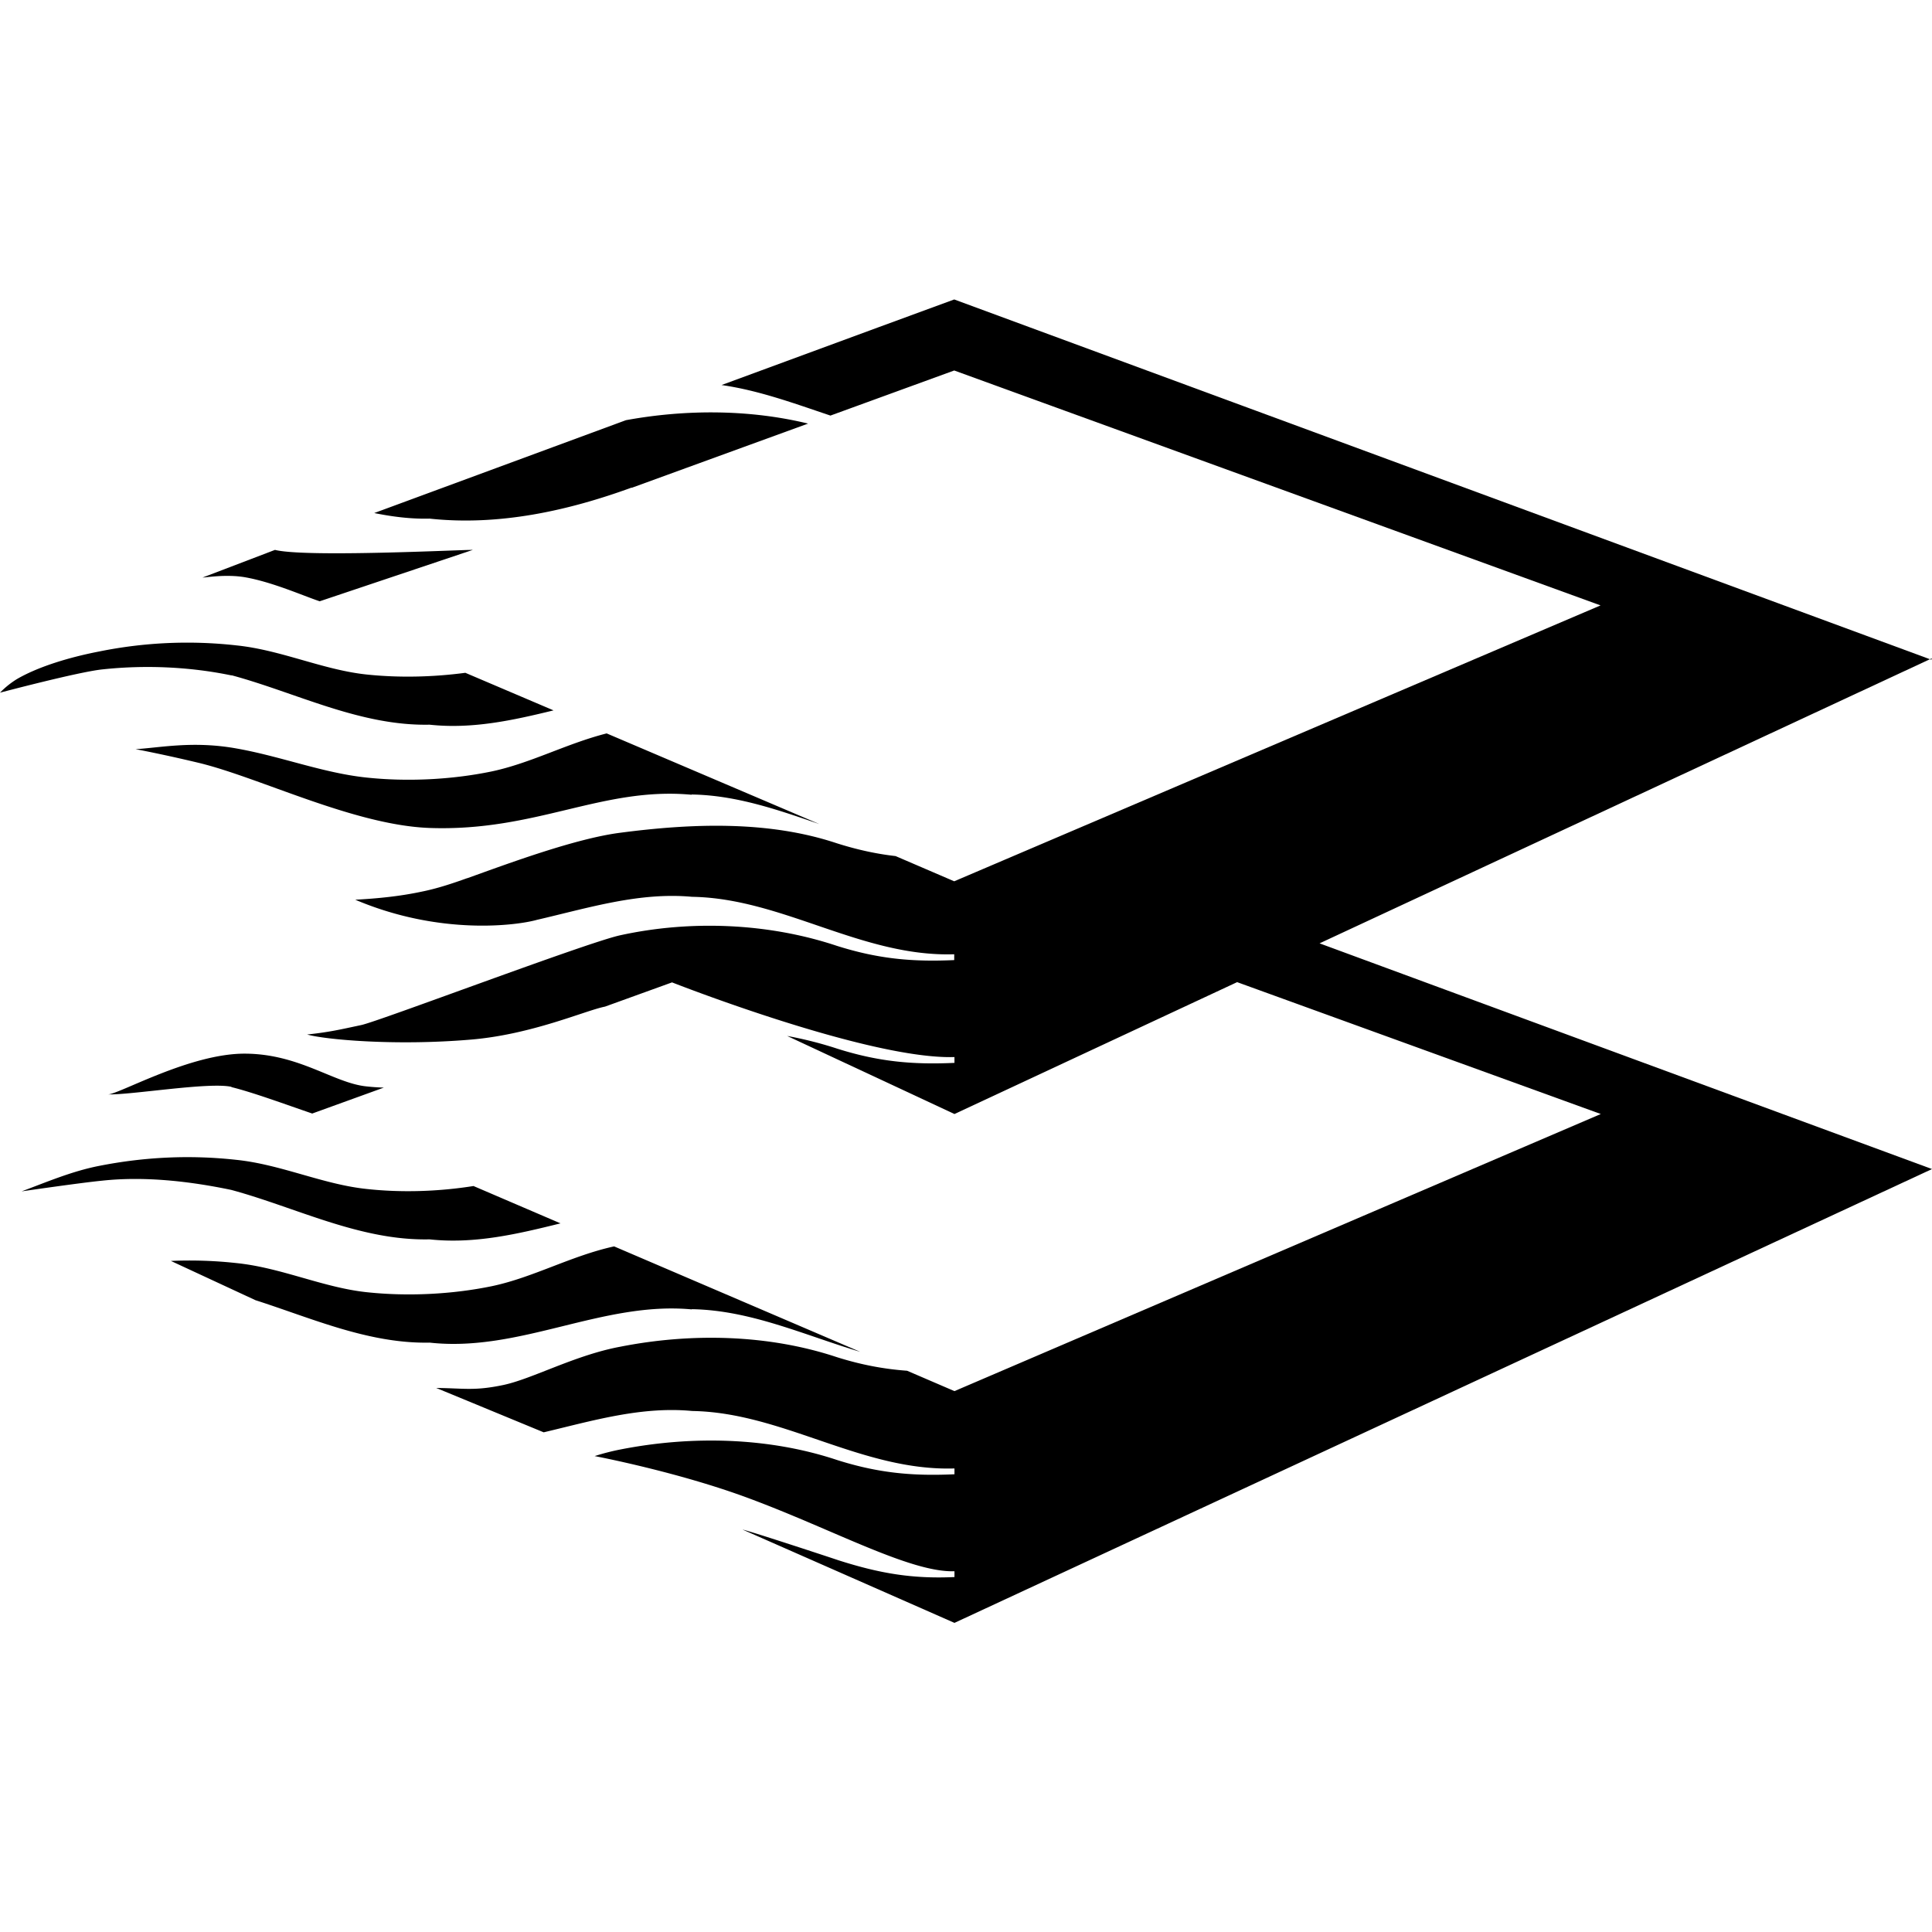 <svg xmlns="http://www.w3.org/2000/svg" width="200" height="200" fill="none"><path fill="#000" d="M199.925 68.293 98.781 31l-7.863 2.886-16.223 5.973c3.857.552 7.54 1.907 11.272 3.162l12.814-4.668 66.907 24.318-66.907 28.56-6.071-2.61c-1.99-.226-3.957-.653-6.096-1.33-7.092-2.36-15.004-2.058-22.444-1.08-4.653.603-11.645 3.213-15.775 4.694h-.025c-1.542.552-3.11 1.079-4.752 1.405-2.24.477-4.529.703-6.843.828 8.809 3.74 16.77 2.66 18.811 2.083 5.325-1.23 10.575-2.886 16.049-2.384 9.38.15 17.541 6.249 27.146 5.948v.602c-4.355.2-7.888-.125-12.167-1.48-7.092-2.36-15.129-2.686-22.444-1.08-3.508.778-24.956 8.909-26.773 9.286-2.239.477-3.284.728-5.598.979 1.717.502 8.957 1.204 16.944.527 6.32-.527 11.844-3.012 13.884-3.413l6.943-2.51s20.328 8.006 29.236 7.73v.602c-4.355.201-7.888-.126-12.168-1.481a39.684 39.684 0 0 0-5.15-1.305l17.318 8.081 29.261-13.652 37.646 13.652-66.907 28.685-4.902-2.108c-2.389-.176-4.703-.602-7.266-1.405-7.09-2.359-15.078-2.535-22.443-1.08-4.703.879-9.107 3.338-12.117 3.966-3.011.627-4.056.326-6.918.301l11.123 4.592c5.075-1.204 10.127-2.71 15.377-2.208 9.38.151 17.541 6.249 27.146 5.948v.602c-4.355.201-7.888-.125-12.168-1.481-7.09-2.359-15.078-2.534-22.443-1.079-.896.176-1.766.402-2.637.678 0 0 8.634 1.631 16.024 4.392 8.708 3.237 16.67 7.679 21.224 7.529v.602c-4.355.201-7.739-.377-11.993-1.732-1.045-.351-8.883-2.936-9.953-3.187L98.806 168 200 121.02l-63.399-23.365L200 68.142l-.075.15Z"/><path fill="#000" d="M65.39 50.5c6.543-2.384 18.263-6.65 18.263-6.65-6.096-1.481-12.69-1.481-18.86-.352L38.74 53.11c1.866.376 3.782.627 5.723.577 7.215.778 14.382-.828 20.925-3.212v.025ZM25.38 59.76c2.836.502 5.921 1.882 7.713 2.485l15.85-5.32c-1.045-.026-17.293.802-20.478 0l-7.49 2.86c.174.025 2.389-.376 4.404-.025ZM23.961 69.9c6.693 1.806 13.312 5.27 20.503 5.119 4.404.477 8.634-.452 12.839-1.481l-9.132-3.89c-3.384.452-6.917.527-10.226.176-4.504-.477-8.833-2.535-13.461-3.012a45.754 45.754 0 0 0-14.208.628c-2.986.577-6.22 1.53-8.485 2.835A9.047 9.047 0 0 0 0 71.706s8.136-2.158 10.6-2.41c4.404-.476 9.057-.275 13.386.628l-.025-.025ZM71.61 82.246c4.603.076 8.907 1.581 13.212 3.062l-22.02-9.386c-4.156 1.054-7.863 3.087-11.919 3.94-4.13.854-8.733 1.08-12.963.628-4.504-.477-8.883-2.209-13.461-3.012-4.479-.803-7.888-.075-10.426.075 0 0 2.713.502 6.495 1.406 6.295 1.506 16.073 6.45 23.91 6.75 11.073.402 17.89-4.29 27.147-3.438l.025-.025ZM23.961 112.537c2.24.553 5.574 1.782 8.36 2.736l7.415-2.685a21.42 21.42 0 0 1-1.816-.126c-3.384-.351-6.967-3.388-12.615-3.388-5.648 0-12.914 4.166-14.108 4.216 2.314.076 10.5-1.305 12.764-.778v.025ZM44.464 128.298c4.653.502 9.107-.552 13.56-1.656l-9.007-3.865c-3.633.577-7.49.702-11.097.301-4.504-.477-8.833-2.535-13.461-3.012-4.777-.527-9.505-.301-14.208.628-2.811.552-5.374 1.656-8.012 2.635 0 0 6.022-.879 8.31-1.104 4.405-.477 9.058.05 13.387.953 6.694 1.807 13.312 5.27 20.503 5.12h.025ZM71.61 135.526c6.096.1 11.644 2.685 17.442 4.416l-25.479-10.916c-4.454.978-8.36 3.212-12.64 4.115-4.13.854-8.733 1.08-12.963.628-4.504-.477-8.833-2.535-13.461-3.012a44.382 44.382 0 0 0-6.818-.226l8.758 4.066c5.872 1.882 11.72 4.517 18.04 4.392 9.33 1.029 17.89-4.317 27.146-3.438l-.025-.025Z"/></svg>
